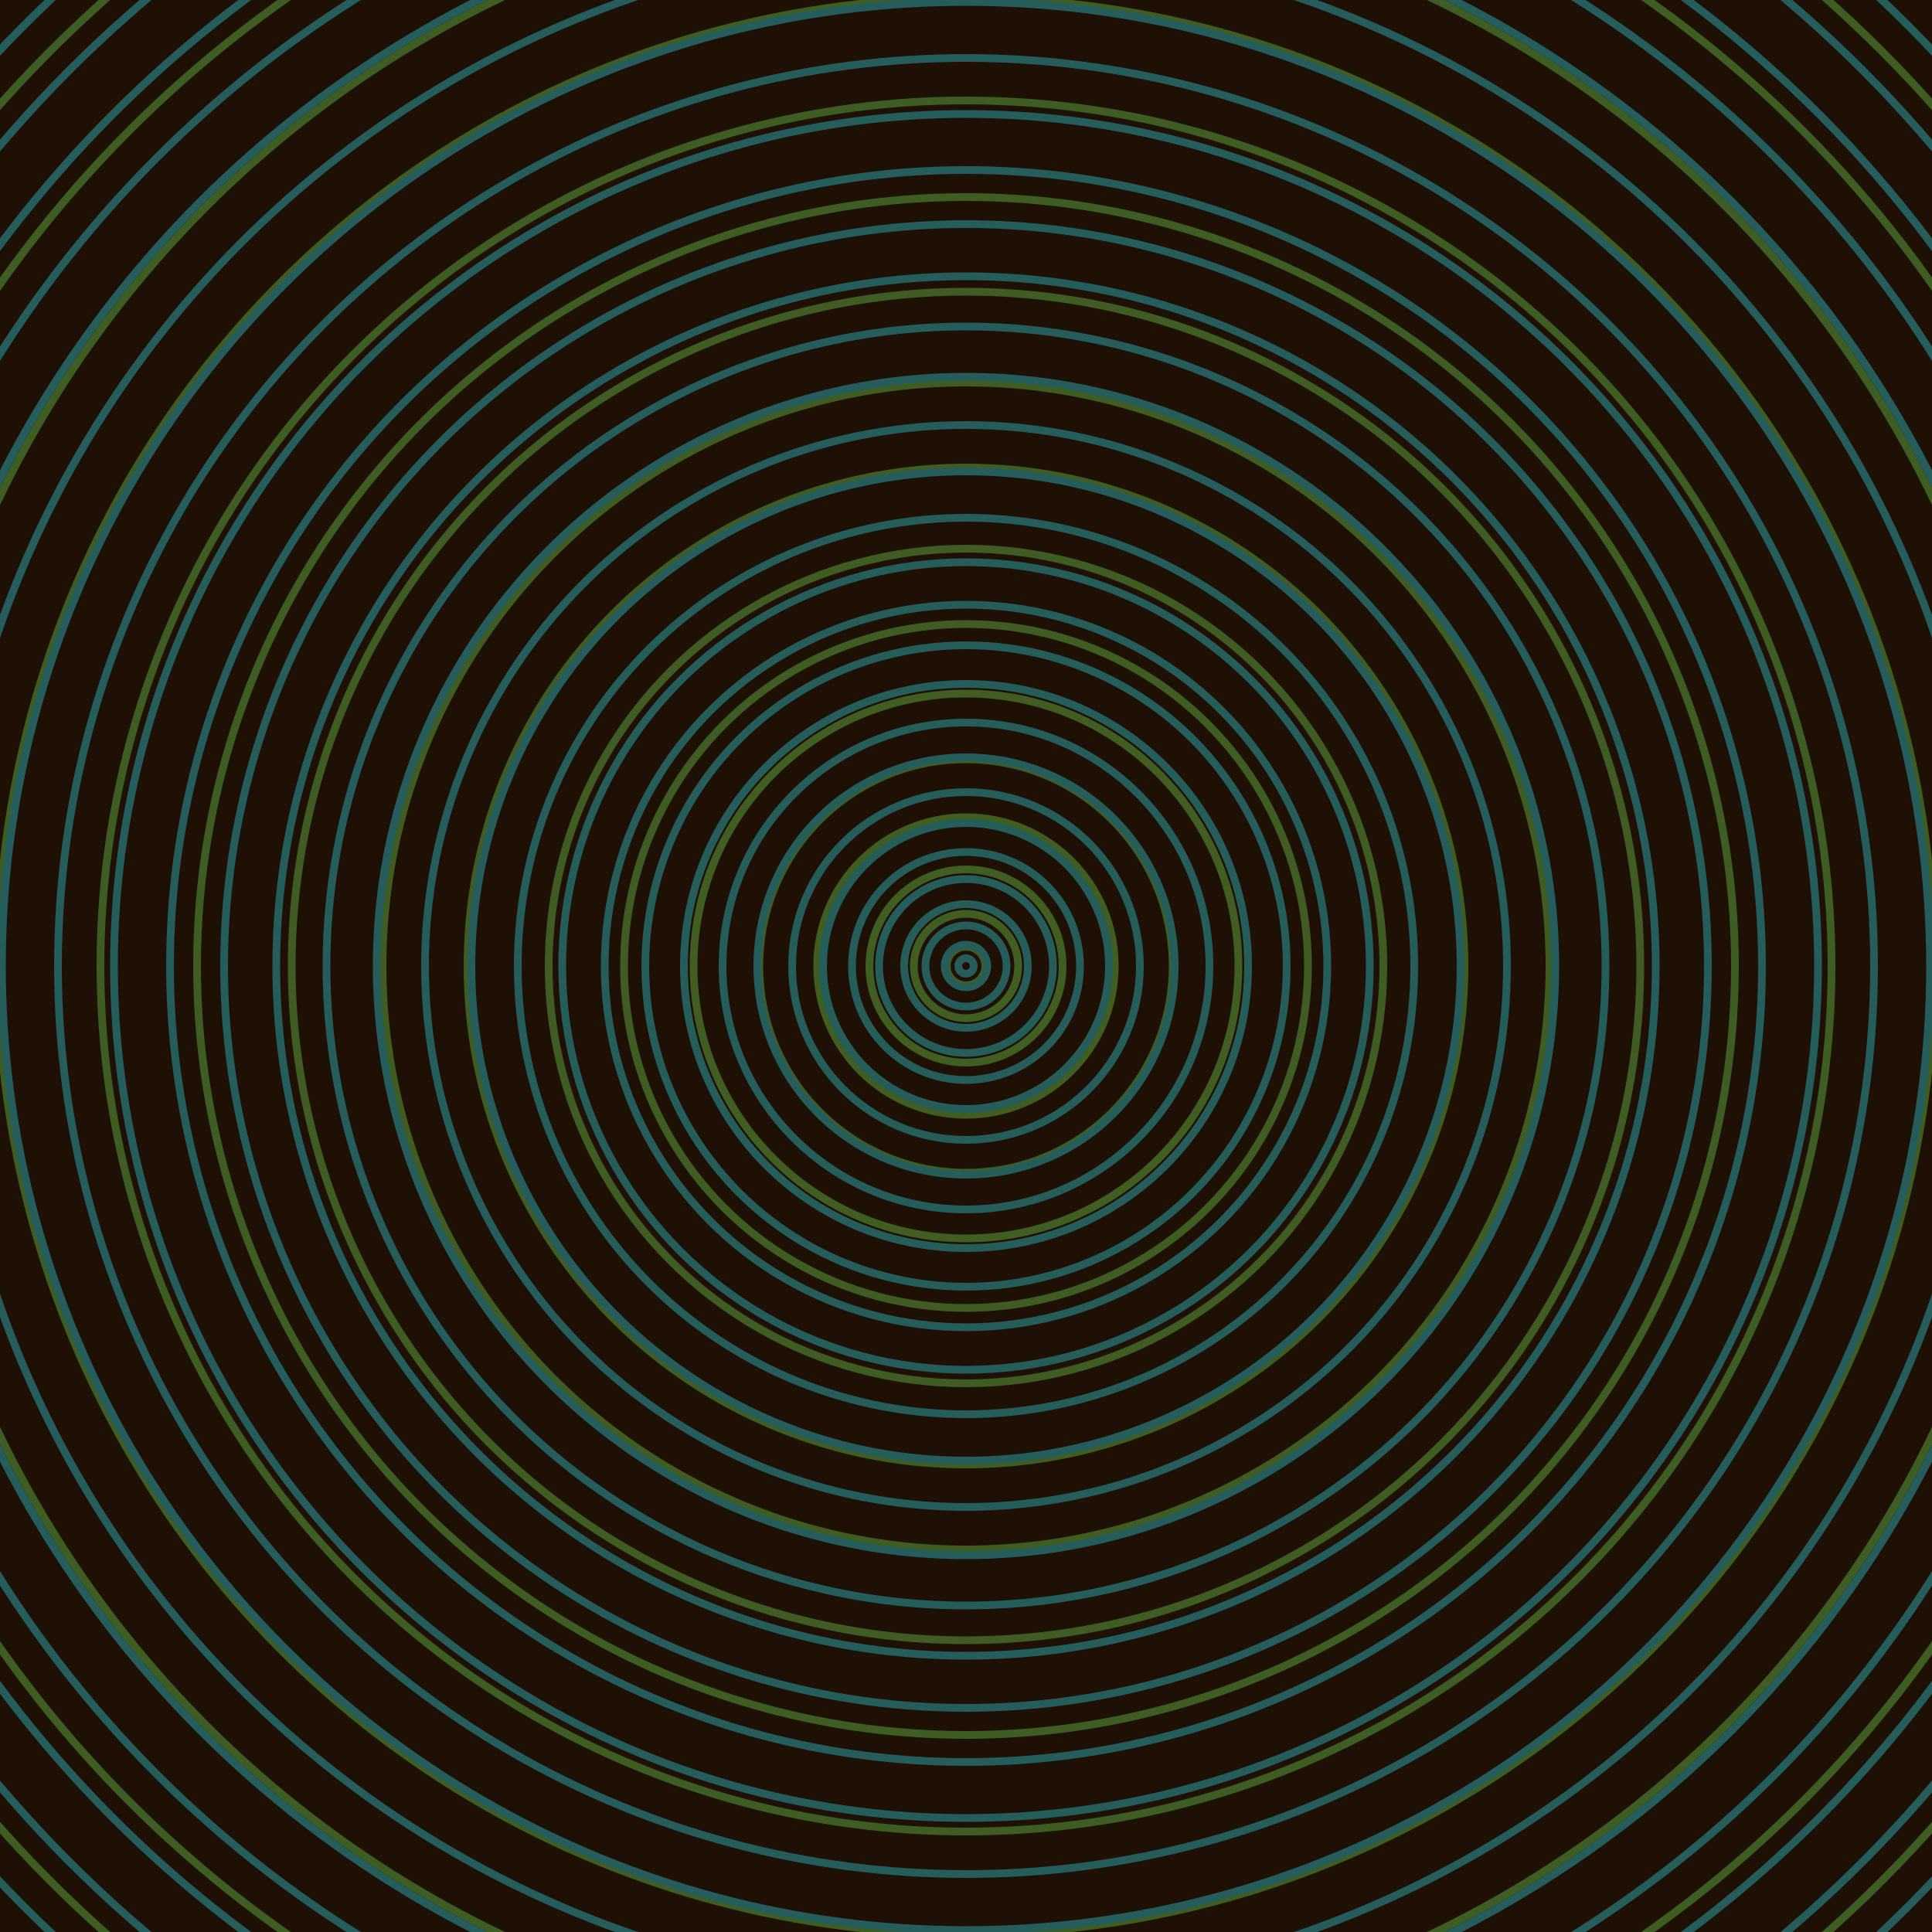 <svg xmlns="http://www.w3.org/2000/svg" xmlns:xlink="http://www.w3.org/1999/xlink" version="1.1" viewBox="-0 -0 1 1" width="500" height="500"><rect x="0" y="0" width="1" height="1" fill="#1f1006"></rect><rect x="0" y="0" width="1" height="1" fill="#1f1006"></rect><g><g><circle cx="0.5" cy="0.5" r="0.01" stroke="#415d22" fill="none" stroke-width="0.004"><animate data-id="a0" attributeName="stroke" begin="indefinate" dur="0.1s" from="#a2aaff" to="#415d22"></animate></circle><circle cx="0.5" cy="0.5" r="0.027" stroke="#405d22" fill="none" stroke-width="0.004"><animate data-id="a1" attributeName="stroke" begin="indefinate" dur="0.1s" from="#a2aaff" to="#415d22"></animate></circle><circle cx="0.5" cy="0.5" r="0.05" stroke="#405d22" fill="none" stroke-width="0.004"><animate data-id="a2" attributeName="stroke" begin="indefinate" dur="0.1s" from="#a2aaff" to="#415d22"></animate></circle><circle cx="0.5" cy="0.5" r="0.077" stroke="#405d22" fill="none" stroke-width="0.004"><animate data-id="a3" attributeName="stroke" begin="indefinate" dur="0.1s" from="#a2aaff" to="#415d22"></animate></circle><circle cx="0.5" cy="0.5" r="0.107" stroke="#405d22" fill="none" stroke-width="0.004"><animate data-id="a4" attributeName="stroke" begin="indefinate" dur="0.1s" from="#a2aaff" to="#415d22"></animate></circle><circle cx="0.5" cy="0.5" r="0.141" stroke="#405d22" fill="none" stroke-width="0.004"><animate data-id="a5" attributeName="stroke" begin="indefinate" dur="0.1s" from="#a2aaff" to="#415d22"></animate></circle><circle cx="0.5" cy="0.5" r="0.177" stroke="#3f5d22" fill="none" stroke-width="0.004"><animate data-id="a6" attributeName="stroke" begin="indefinate" dur="0.1s" from="#a2aaff" to="#415d22"></animate></circle><circle cx="0.5" cy="0.5" r="0.216" stroke="#3f5d22" fill="none" stroke-width="0.004"><animate data-id="a7" attributeName="stroke" begin="indefinate" dur="0.1s" from="#a2aaff" to="#415d22"></animate></circle><circle cx="0.5" cy="0.5" r="0.258" stroke="#3f5d22" fill="none" stroke-width="0.004"><animate data-id="a8" attributeName="stroke" begin="indefinate" dur="0.1s" from="#a2aaff" to="#415d22"></animate></circle><circle cx="0.5" cy="0.5" r="0.302" stroke="#3f5d22" fill="none" stroke-width="0.004"><animate data-id="a9" attributeName="stroke" begin="indefinate" dur="0.1s" from="#a2aaff" to="#415d22"></animate></circle><circle cx="0.5" cy="0.5" r="0.349" stroke="#3f5d22" fill="none" stroke-width="0.004"><animate data-id="a10" attributeName="stroke" begin="indefinate" dur="0.1s" from="#a2aaff" to="#415d22"></animate></circle><circle cx="0.5" cy="0.5" r="0.398" stroke="#3e5d22" fill="none" stroke-width="0.004"><animate data-id="a11" attributeName="stroke" begin="indefinate" dur="0.1s" from="#a2aaff" to="#415d22"></animate></circle><circle cx="0.5" cy="0.5" r="0.448" stroke="#3e5d22" fill="none" stroke-width="0.004"><animate data-id="a12" attributeName="stroke" begin="indefinate" dur="0.1s" from="#a2aaff" to="#415d22"></animate></circle><circle cx="0.5" cy="0.5" r="0.501" stroke="#3e5d22" fill="none" stroke-width="0.004"><animate data-id="a13" attributeName="stroke" begin="indefinate" dur="0.1s" from="#a2aaff" to="#415d22"></animate></circle><circle cx="0.5" cy="0.5" r="0.556" stroke="#3e5d22" fill="none" stroke-width="0.004"><animate data-id="a14" attributeName="stroke" begin="indefinate" dur="0.1s" from="#a2aaff" to="#415d22"></animate></circle><circle cx="0.5" cy="0.5" r="0.612" stroke="#3e5d22" fill="none" stroke-width="0.004"><animate data-id="a15" attributeName="stroke" begin="indefinate" dur="0.1s" from="#a2aaff" to="#415d22"></animate></circle><circle cx="0.5" cy="0.5" r="0.67" stroke="#3d5d22" fill="none" stroke-width="0.004"><animate data-id="a16" attributeName="stroke" begin="indefinate" dur="0.1s" from="#a2aaff" to="#415d22"></animate></circle><circle cx="0.5" cy="0.5" r="0.73" stroke="#3d5d22" fill="none" stroke-width="0.004"><animate data-id="a17" attributeName="stroke" begin="indefinate" dur="0.1s" from="#a2aaff" to="#415d22"></animate></circle><circle cx="0.5" cy="0.5" r="0.792" stroke="#3d5d22" fill="none" stroke-width="0.004"><animate data-id="a18" attributeName="stroke" begin="indefinate" dur="0.1s" from="#a2aaff" to="#415d22"></animate></circle><animateTransform attributeName="transform" attributeType="XML" type="translate" values="0 0; 0 0;" keyTimes="0; 1" dur="0s" repeatCount="1"></animateTransform></g></g><g><g><circle cx="0.5" cy="0.5" r="0.004" stroke="#255d5b" fill="none" stroke-width="0.004"><animate data-id="b0" attributeName="stroke" begin="indefinate" dur="0.1s" from="#a2aaff" to="#185e5c"></animate></circle><circle cx="0.5" cy="0.5" r="0.011" stroke="#255d5b" fill="none" stroke-width="0.004"><animate data-id="b1" attributeName="stroke" begin="indefinate" dur="0.1s" from="#a2aaff" to="#185e5c"></animate></circle><circle cx="0.5" cy="0.5" r="0.021" stroke="#255d5b" fill="none" stroke-width="0.004"><animate data-id="b2" attributeName="stroke" begin="indefinate" dur="0.1s" from="#a2aaff" to="#185e5c"></animate></circle><circle cx="0.5" cy="0.5" r="0.032" stroke="#255d5b" fill="none" stroke-width="0.004"><animate data-id="b3" attributeName="stroke" begin="indefinate" dur="0.1s" from="#a2aaff" to="#185e5c"></animate></circle><circle cx="0.5" cy="0.5" r="0.045" stroke="#255d5b" fill="none" stroke-width="0.004"><animate data-id="b4" attributeName="stroke" begin="indefinate" dur="0.1s" from="#a2aaff" to="#185e5c"></animate></circle><circle cx="0.5" cy="0.5" r="0.059" stroke="#255d5b" fill="none" stroke-width="0.004"><animate data-id="b5" attributeName="stroke" begin="indefinate" dur="0.1s" from="#a2aaff" to="#185e5c"></animate></circle><circle cx="0.5" cy="0.5" r="0.074" stroke="#255d5b" fill="none" stroke-width="0.004"><animate data-id="b6" attributeName="stroke" begin="indefinate" dur="0.1s" from="#a2aaff" to="#185e5c"></animate></circle><circle cx="0.5" cy="0.5" r="0.09" stroke="#255d5b" fill="none" stroke-width="0.004"><animate data-id="b7" attributeName="stroke" begin="indefinate" dur="0.1s" from="#a2aaff" to="#185e5c"></animate></circle><circle cx="0.5" cy="0.5" r="0.108" stroke="#255d5b" fill="none" stroke-width="0.004"><animate data-id="b8" attributeName="stroke" begin="indefinate" dur="0.1s" from="#a2aaff" to="#185e5c"></animate></circle><circle cx="0.5" cy="0.5" r="0.126" stroke="#255d5b" fill="none" stroke-width="0.004"><animate data-id="b9" attributeName="stroke" begin="indefinate" dur="0.1s" from="#a2aaff" to="#185e5c"></animate></circle><circle cx="0.5" cy="0.5" r="0.146" stroke="#255d5b" fill="none" stroke-width="0.004"><animate data-id="b10" attributeName="stroke" begin="indefinate" dur="0.1s" from="#a2aaff" to="#185e5c"></animate></circle><circle cx="0.5" cy="0.5" r="0.166" stroke="#255d5b" fill="none" stroke-width="0.004"><animate data-id="b11" attributeName="stroke" begin="indefinate" dur="0.1s" from="#a2aaff" to="#185e5c"></animate></circle><circle cx="0.5" cy="0.5" r="0.187" stroke="#255d5b" fill="none" stroke-width="0.004"><animate data-id="b12" attributeName="stroke" begin="indefinate" dur="0.1s" from="#a2aaff" to="#185e5c"></animate></circle><circle cx="0.5" cy="0.5" r="0.209" stroke="#255d5b" fill="none" stroke-width="0.004"><animate data-id="b13" attributeName="stroke" begin="indefinate" dur="0.1s" from="#a2aaff" to="#185e5c"></animate></circle><circle cx="0.5" cy="0.5" r="0.232" stroke="#255d5b" fill="none" stroke-width="0.004"><animate data-id="b14" attributeName="stroke" begin="indefinate" dur="0.1s" from="#a2aaff" to="#185e5c"></animate></circle><circle cx="0.5" cy="0.5" r="0.256" stroke="#255d5c" fill="none" stroke-width="0.004"><animate data-id="b15" attributeName="stroke" begin="indefinate" dur="0.1s" from="#a2aaff" to="#185e5c"></animate></circle><circle cx="0.5" cy="0.5" r="0.28" stroke="#255d5c" fill="none" stroke-width="0.004"><animate data-id="b16" attributeName="stroke" begin="indefinate" dur="0.1s" from="#a2aaff" to="#185e5c"></animate></circle><circle cx="0.5" cy="0.5" r="0.305" stroke="#255d5c" fill="none" stroke-width="0.004"><animate data-id="b17" attributeName="stroke" begin="indefinate" dur="0.1s" from="#a2aaff" to="#185e5c"></animate></circle><circle cx="0.5" cy="0.5" r="0.331" stroke="#255d5c" fill="none" stroke-width="0.004"><animate data-id="b18" attributeName="stroke" begin="indefinate" dur="0.1s" from="#a2aaff" to="#185e5c"></animate></circle><circle cx="0.5" cy="0.5" r="0.357" stroke="#255d5c" fill="none" stroke-width="0.004"><animate data-id="b19" attributeName="stroke" begin="indefinate" dur="0.1s" from="#a2aaff" to="#185e5c"></animate></circle><circle cx="0.5" cy="0.5" r="0.384" stroke="#255d5c" fill="none" stroke-width="0.004"><animate data-id="b20" attributeName="stroke" begin="indefinate" dur="0.1s" from="#a2aaff" to="#185e5c"></animate></circle><circle cx="0.5" cy="0.5" r="0.412" stroke="#255d5c" fill="none" stroke-width="0.004"><animate data-id="b21" attributeName="stroke" begin="indefinate" dur="0.1s" from="#a2aaff" to="#185e5c"></animate></circle><circle cx="0.5" cy="0.5" r="0.441" stroke="#255d5c" fill="none" stroke-width="0.004"><animate data-id="b22" attributeName="stroke" begin="indefinate" dur="0.1s" from="#a2aaff" to="#185e5c"></animate></circle><circle cx="0.5" cy="0.5" r="0.47" stroke="#255d5c" fill="none" stroke-width="0.004"><animate data-id="b23" attributeName="stroke" begin="indefinate" dur="0.1s" from="#a2aaff" to="#185e5c"></animate></circle><circle cx="0.5" cy="0.5" r="0.499" stroke="#255d5c" fill="none" stroke-width="0.004"><animate data-id="b24" attributeName="stroke" begin="indefinate" dur="0.1s" from="#a2aaff" to="#185e5c"></animate></circle><circle cx="0.5" cy="0.5" r="0.53" stroke="#255d5c" fill="none" stroke-width="0.004"><animate data-id="b25" attributeName="stroke" begin="indefinate" dur="0.1s" from="#a2aaff" to="#185e5c"></animate></circle><circle cx="0.5" cy="0.5" r="0.56" stroke="#255d5c" fill="none" stroke-width="0.004"><animate data-id="b26" attributeName="stroke" begin="indefinate" dur="0.1s" from="#a2aaff" to="#185e5c"></animate></circle><circle cx="0.5" cy="0.5" r="0.592" stroke="#255d5c" fill="none" stroke-width="0.004"><animate data-id="b27" attributeName="stroke" begin="indefinate" dur="0.1s" from="#a2aaff" to="#185e5c"></animate></circle><circle cx="0.5" cy="0.5" r="0.624" stroke="#255d5c" fill="none" stroke-width="0.004"><animate data-id="b28" attributeName="stroke" begin="indefinate" dur="0.1s" from="#a2aaff" to="#185e5c"></animate></circle><circle cx="0.5" cy="0.5" r="0.656" stroke="#255d5c" fill="none" stroke-width="0.004"><animate data-id="b29" attributeName="stroke" begin="indefinate" dur="0.1s" from="#a2aaff" to="#185e5c"></animate></circle><circle cx="0.5" cy="0.5" r="0.689" stroke="#255d5c" fill="none" stroke-width="0.004"><animate data-id="b30" attributeName="stroke" begin="indefinate" dur="0.1s" from="#a2aaff" to="#185e5c"></animate></circle><circle cx="0.5" cy="0.5" r="0.723" stroke="#255d5c" fill="none" stroke-width="0.004"><animate data-id="b31" attributeName="stroke" begin="indefinate" dur="0.1s" from="#a2aaff" to="#185e5c"></animate></circle><circle cx="0.5" cy="0.5" r="0.757" stroke="#255d5c" fill="none" stroke-width="0.004"><animate data-id="b32" attributeName="stroke" begin="indefinate" dur="0.1s" from="#a2aaff" to="#185e5c"></animate></circle><circle cx="0.5" cy="0.5" r="0.792" stroke="#255d5c" fill="none" stroke-width="0.004"><animate data-id="b33" attributeName="stroke" begin="indefinate" dur="0.1s" from="#a2aaff" to="#185e5c"></animate></circle><animateTransform attributeName="transform" attributeType="XML" type="translate" values="-0 0; -0 0;" keyTimes="0; 1" dur="0s" repeatCount="1"></animateTransform></g></g></svg>